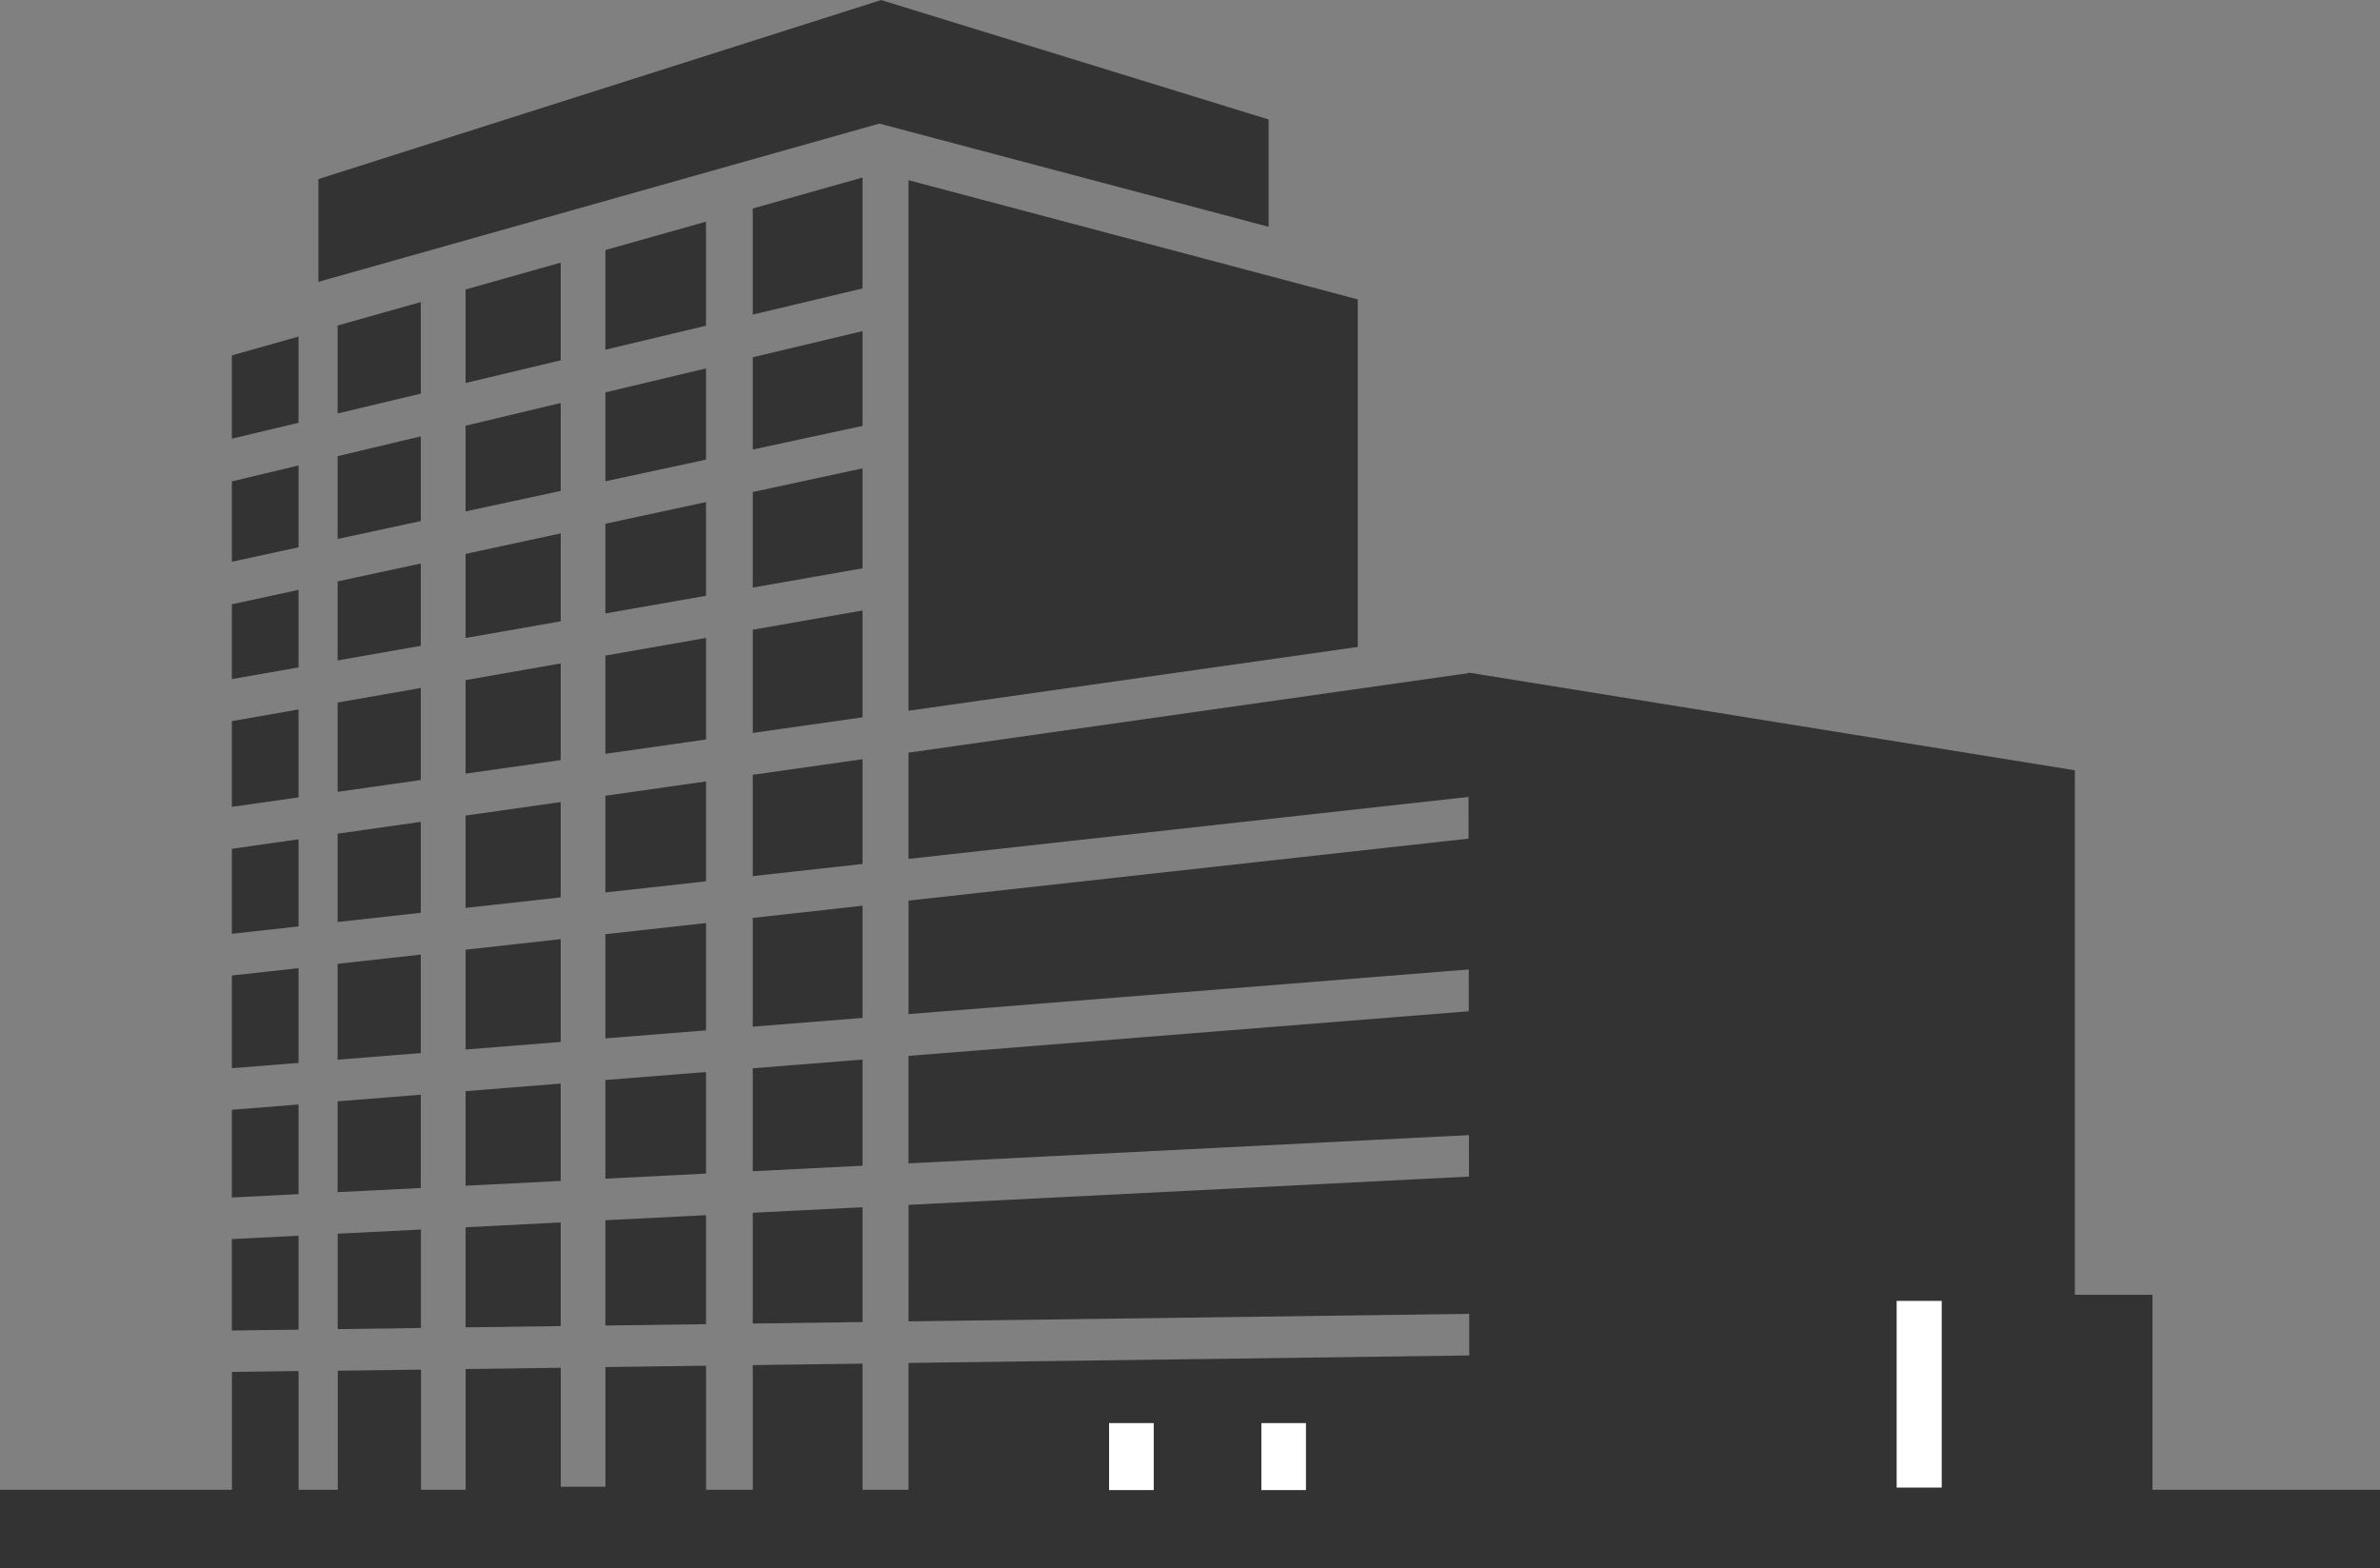 <?xml version="1.0" encoding="utf-8"?><svg xmlns="http://www.w3.org/2000/svg" width="115.331" height="76" viewBox="0 0 115.331 76">
  <rect x="0" y="0" width="115.331" height="76" fill="#808080" stroke="none"/>
  <g id="Group_96" data-name="Group 96" transform="translate(-210.219 -361.632)">
    <rect id="Rectangle_92" data-name="Rectangle 92" width="32.329" height="0.89" transform="translate(222.635 434.335)"/>
    <g id="Group_95" data-name="Group 95" transform="translate(221.456 361.632)">
      <path id="Path_128" data-name="Path 128" d="M260.005,419.6l-4.876.693v4.686l4.876-.54Z" transform="translate(-237.03 -381.734)" fill="#333"/>
      <path id="Path_129" data-name="Path 129" d="M255.129,457.122l4.876-.065v-5.282l-4.876.246Z" transform="translate(-237.03 -392.892)" fill="#333"/>
      <path id="Path_130" data-name="Path 130" d="M260.005,430.106l-4.876.54v5.048l4.876-.388Z" transform="translate(-237.03 -385.378)" fill="#333"/>
      <path id="Path_131" data-name="Path 131" d="M271.383,374.8l-5.32,1.5v5.142l5.32-1.267Z" transform="translate(-240.822 -366.198)" fill="#333"/>
      <path id="Path_132" data-name="Path 132" d="M260.005,441.156l-4.876.388v4.78l4.876-.246Z" transform="translate(-237.03 -389.21)" fill="#333"/>
      <path id="Path_133" data-name="Path 133" d="M260.005,388.961l-4.876,1.162v4.308l4.876-1.05Z" transform="translate(-237.03 -371.109)" fill="#333"/>
      <path id="Path_134" data-name="Path 134" d="M260.005,408.955l-4.876.856v4.759l4.876-.693Z" transform="translate(-237.03 -378.043)" fill="#333"/>
      <path id="Path_135" data-name="Path 135" d="M260.005,378.075l-4.876,1.375v4.829l4.876-1.162Z" transform="translate(-237.03 -367.334)" fill="#333"/>
      <path id="Path_136" data-name="Path 136" d="M249.368,442.014l-4.61.367v4.582l4.61-.233Z" transform="translate(-233.434 -389.507)" fill="#333"/>
      <path id="Path_137" data-name="Path 137" d="M260.005,398.877l-4.876,1.05v4.346l4.876-.856Z" transform="translate(-237.03 -374.548)" fill="#333"/>
      <path id="Path_138" data-name="Path 138" d="M271.383,386.194l-5.32,1.267v4.472l5.32-1.146Z" transform="translate(-240.822 -370.15)" fill="#333"/>
      <path id="Path_139" data-name="Path 139" d="M271.383,396.376l-5.32,1.146v4.631l5.32-.933Z" transform="translate(-240.822 -373.681)" fill="#333"/>
      <path id="Path_140" data-name="Path 140" d="M277.617,400.709l21.77-3.092V380.776L277.617,375Z" transform="translate(-244.829 -366.269)" fill="#333"/>
      <path id="Path_141" data-name="Path 141" d="M277.617,420.566l27.958-3.094,19.326,4.206-20.138-10.115-27.146,3.855Z" transform="translate(-244.829 -378.947)" fill="#333"/>
      <path id="Path_142" data-name="Path 142" d="M261.023,367.621l18.863,5v-5.2l-18.777-5.787L233.84,370.31v4.979Z" transform="translate(-229.648 -361.632)" fill="#333"/>
      <path id="Path_143" data-name="Path 143" d="M277.617,438.777v5.208L306,442.553l27.877,3.714.064-4.57-28.373-5.147Z" transform="translate(-244.829 -387.612)" fill="#333"/>
      <path id="Path_144" data-name="Path 144" d="M277.617,455.9l27.915-.374,28.256,1.691.066-4.67-27.932-3.721-28.3,1.428Z" transform="translate(-244.829 -391.871)" fill="#333"/>
      <path id="Path_145" data-name="Path 145" d="M271.383,440.231l-5.32.424v4.988l5.32-.268Z" transform="translate(-240.822 -388.889)" fill="#333"/>
      <path id="Path_146" data-name="Path 146" d="M271.383,406.917l-5.32.934v5l5.32-.756Z" transform="translate(-240.822 -377.336)" fill="#333"/>
      <path id="Path_147" data-name="Path 147" d="M271.383,417.95l-5.32.756v4.91l5.32-.589Z" transform="translate(-240.822 -381.162)" fill="#333"/>
      <path id="Path_148" data-name="Path 148" d="M271.383,428.821l-5.32.589v5.27l5.32-.424Z" transform="translate(-240.822 -384.932)" fill="#333"/>
      <path id="Path_149" data-name="Path 149" d="M244.758,457.4l4.61-.062v-5.021l-4.61.233Z" transform="translate(-233.434 -393.081)" fill="#333"/>
      <path id="Path_150" data-name="Path 150" d="M266.063,456.823l5.32-.071v-5.564l-5.32.268Z" transform="translate(-240.822 -392.689)" fill="#333"/>
      <path id="Path_151" data-name="Path 151" d="M331.554,429.4l-26.085-5.677-27.851,3.082v5.5l28.057-2.235,28.3,5.134.066-4.723-2.455-1.233Z" transform="translate(-244.829 -383.165)" fill="#333"/>
      <path id="Path_152" data-name="Path 152" d="M227.422,457.893l3.23-.043V453.3l-3.23.163Z" transform="translate(-227.422 -393.421)" fill="#333"/>
      <path id="Path_153" data-name="Path 153" d="M230.652,423.893l-3.23.459v4.119l3.23-.357Z" transform="translate(-227.422 -383.223)" fill="#333"/>
      <path id="Path_154" data-name="Path 154" d="M239.3,394l-4.032.961v4.011l4.032-.868Z" transform="translate(-230.145 -372.856)" fill="#333"/>
      <path id="Path_155" data-name="Path 155" d="M239.3,384.04l-4.032,1.137v4.261l4.032-.96Z" transform="translate(-230.145 -369.403)" fill="#333"/>
      <path id="Path_156" data-name="Path 156" d="M230.652,443.564l-3.23.257v4.251l3.23-.163Z" transform="translate(-227.422 -390.045)" fill="#333"/>
      <path id="Path_157" data-name="Path 157" d="M230.652,433.451l-3.23.357V438.3l3.23-.257Z" transform="translate(-227.422 -386.538)" fill="#333"/>
      <path id="Path_158" data-name="Path 158" d="M230.652,386.6l-3.23.911v4.036l3.23-.77Z" transform="translate(-227.422 -370.291)" fill="#333"/>
      <path id="Path_159" data-name="Path 159" d="M288.078,462.168l-27.868.373v7.2h-2.227v-7.167l-5.32.071v6.766H250.4v-6.736l-4.876.065v5.8h-2.164v-5.767l-4.61.062v6.69h-2.164v-6.661l-4.032.054V469.3h-1.9v-6.367l-3.23.043v9.184h88.814l.117-8.3Z" transform="translate(-227.422 -396.497)" fill="#333"/>
      <path id="Path_160" data-name="Path 160" d="M230.652,414.259l-3.23.567v4.153l3.23-.459Z" transform="translate(-227.422 -379.882)" fill="#333"/>
      <path id="Path_161" data-name="Path 161" d="M230.652,396.162l-3.23.77v3.894l3.23-.7Z" transform="translate(-227.422 -373.606)" fill="#333"/>
      <path id="Path_162" data-name="Path 162" d="M230.652,405.387l-3.23.7v3.624l3.23-.567Z" transform="translate(-227.422 -376.805)" fill="#333"/>
      <path id="Path_163" data-name="Path 163" d="M249.368,391.528l-4.61,1.1v4.153l4.61-.993Z" transform="translate(-233.434 -372)" fill="#333"/>
      <path id="Path_164" data-name="Path 164" d="M239.3,403.432l-4.032.868v3.829l4.032-.707Z" transform="translate(-230.145 -376.127)" fill="#333"/>
      <path id="Path_165" data-name="Path 165" d="M249.368,431.3l-4.61.51v4.838l4.61-.367Z" transform="translate(-233.434 -385.792)" fill="#333"/>
      <path id="Path_166" data-name="Path 166" d="M249.368,401.2l-4.61.993v4.076l4.61-.809Z" transform="translate(-233.434 -375.353)" fill="#333"/>
      <path id="Path_167" data-name="Path 167" d="M249.368,410.846l-4.61.809v4.532l4.61-.655Z" transform="translate(-233.434 -378.699)" fill="#333"/>
      <path id="Path_168" data-name="Path 168" d="M249.368,421.13l-4.61.655v4.474l4.61-.51Z" transform="translate(-233.434 -382.265)" fill="#333"/>
      <path id="Path_169" data-name="Path 169" d="M249.368,381.115l-4.61,1.3v4.532l4.61-1.1Z" transform="translate(-233.434 -368.388)" fill="#333"/>
      <path id="Path_170" data-name="Path 170" d="M239.3,422.6l-4.032.573v4.28l4.032-.446Z" transform="translate(-230.145 -382.776)" fill="#333"/>
      <path id="Path_171" data-name="Path 171" d="M239.3,412.666l-4.032.707V417.7l4.032-.573Z" transform="translate(-230.145 -379.33)" fill="#333"/>
      <path id="Path_172" data-name="Path 172" d="M239.3,442.84l-4.032.321v4.4l4.032-.2Z" transform="translate(-230.145 -389.794)" fill="#333"/>
      <path id="Path_173" data-name="Path 173" d="M235.273,457.666l4.032-.054v-4.77l-4.032.2Z" transform="translate(-230.145 -393.262)" fill="#333"/>
      <path id="Path_174" data-name="Path 174" d="M239.3,432.447l-4.032.446v4.646l4.032-.321Z" transform="translate(-230.145 -386.19)" fill="#333"/>
    </g>
    <rect id="Rectangle_93" data-name="Rectangle 93" width="8.63" height="10.105" transform="translate(305.896 424.374)" fill="#333"/>
    <rect id="Rectangle_94" data-name="Rectangle 94" width="115.331" height="3.81" transform="translate(210.219 433.822)" fill="#333"/>
    <path id="Path_175" data-name="Path 175" d="M319.145,411.523l.054,39.371,29.338.092,0-34.727Z" transform="translate(-37.774 -17.302)" fill="#333"/>
    <rect id="Rectangle_95" data-name="Rectangle 95" width="2.164" height="3.246" transform="translate(263.963 430.59)" fill="#fff"/>
    <rect id="Rectangle_96" data-name="Rectangle 96" width="2.161" height="3.246" transform="translate(271.343 430.59)" fill="#fff"/>
    <rect id="Rectangle_97" data-name="Rectangle 97" width="2.184" height="9.046" transform="translate(302.128 424.669)" fill="#fff"/>
  </g>
</svg>
